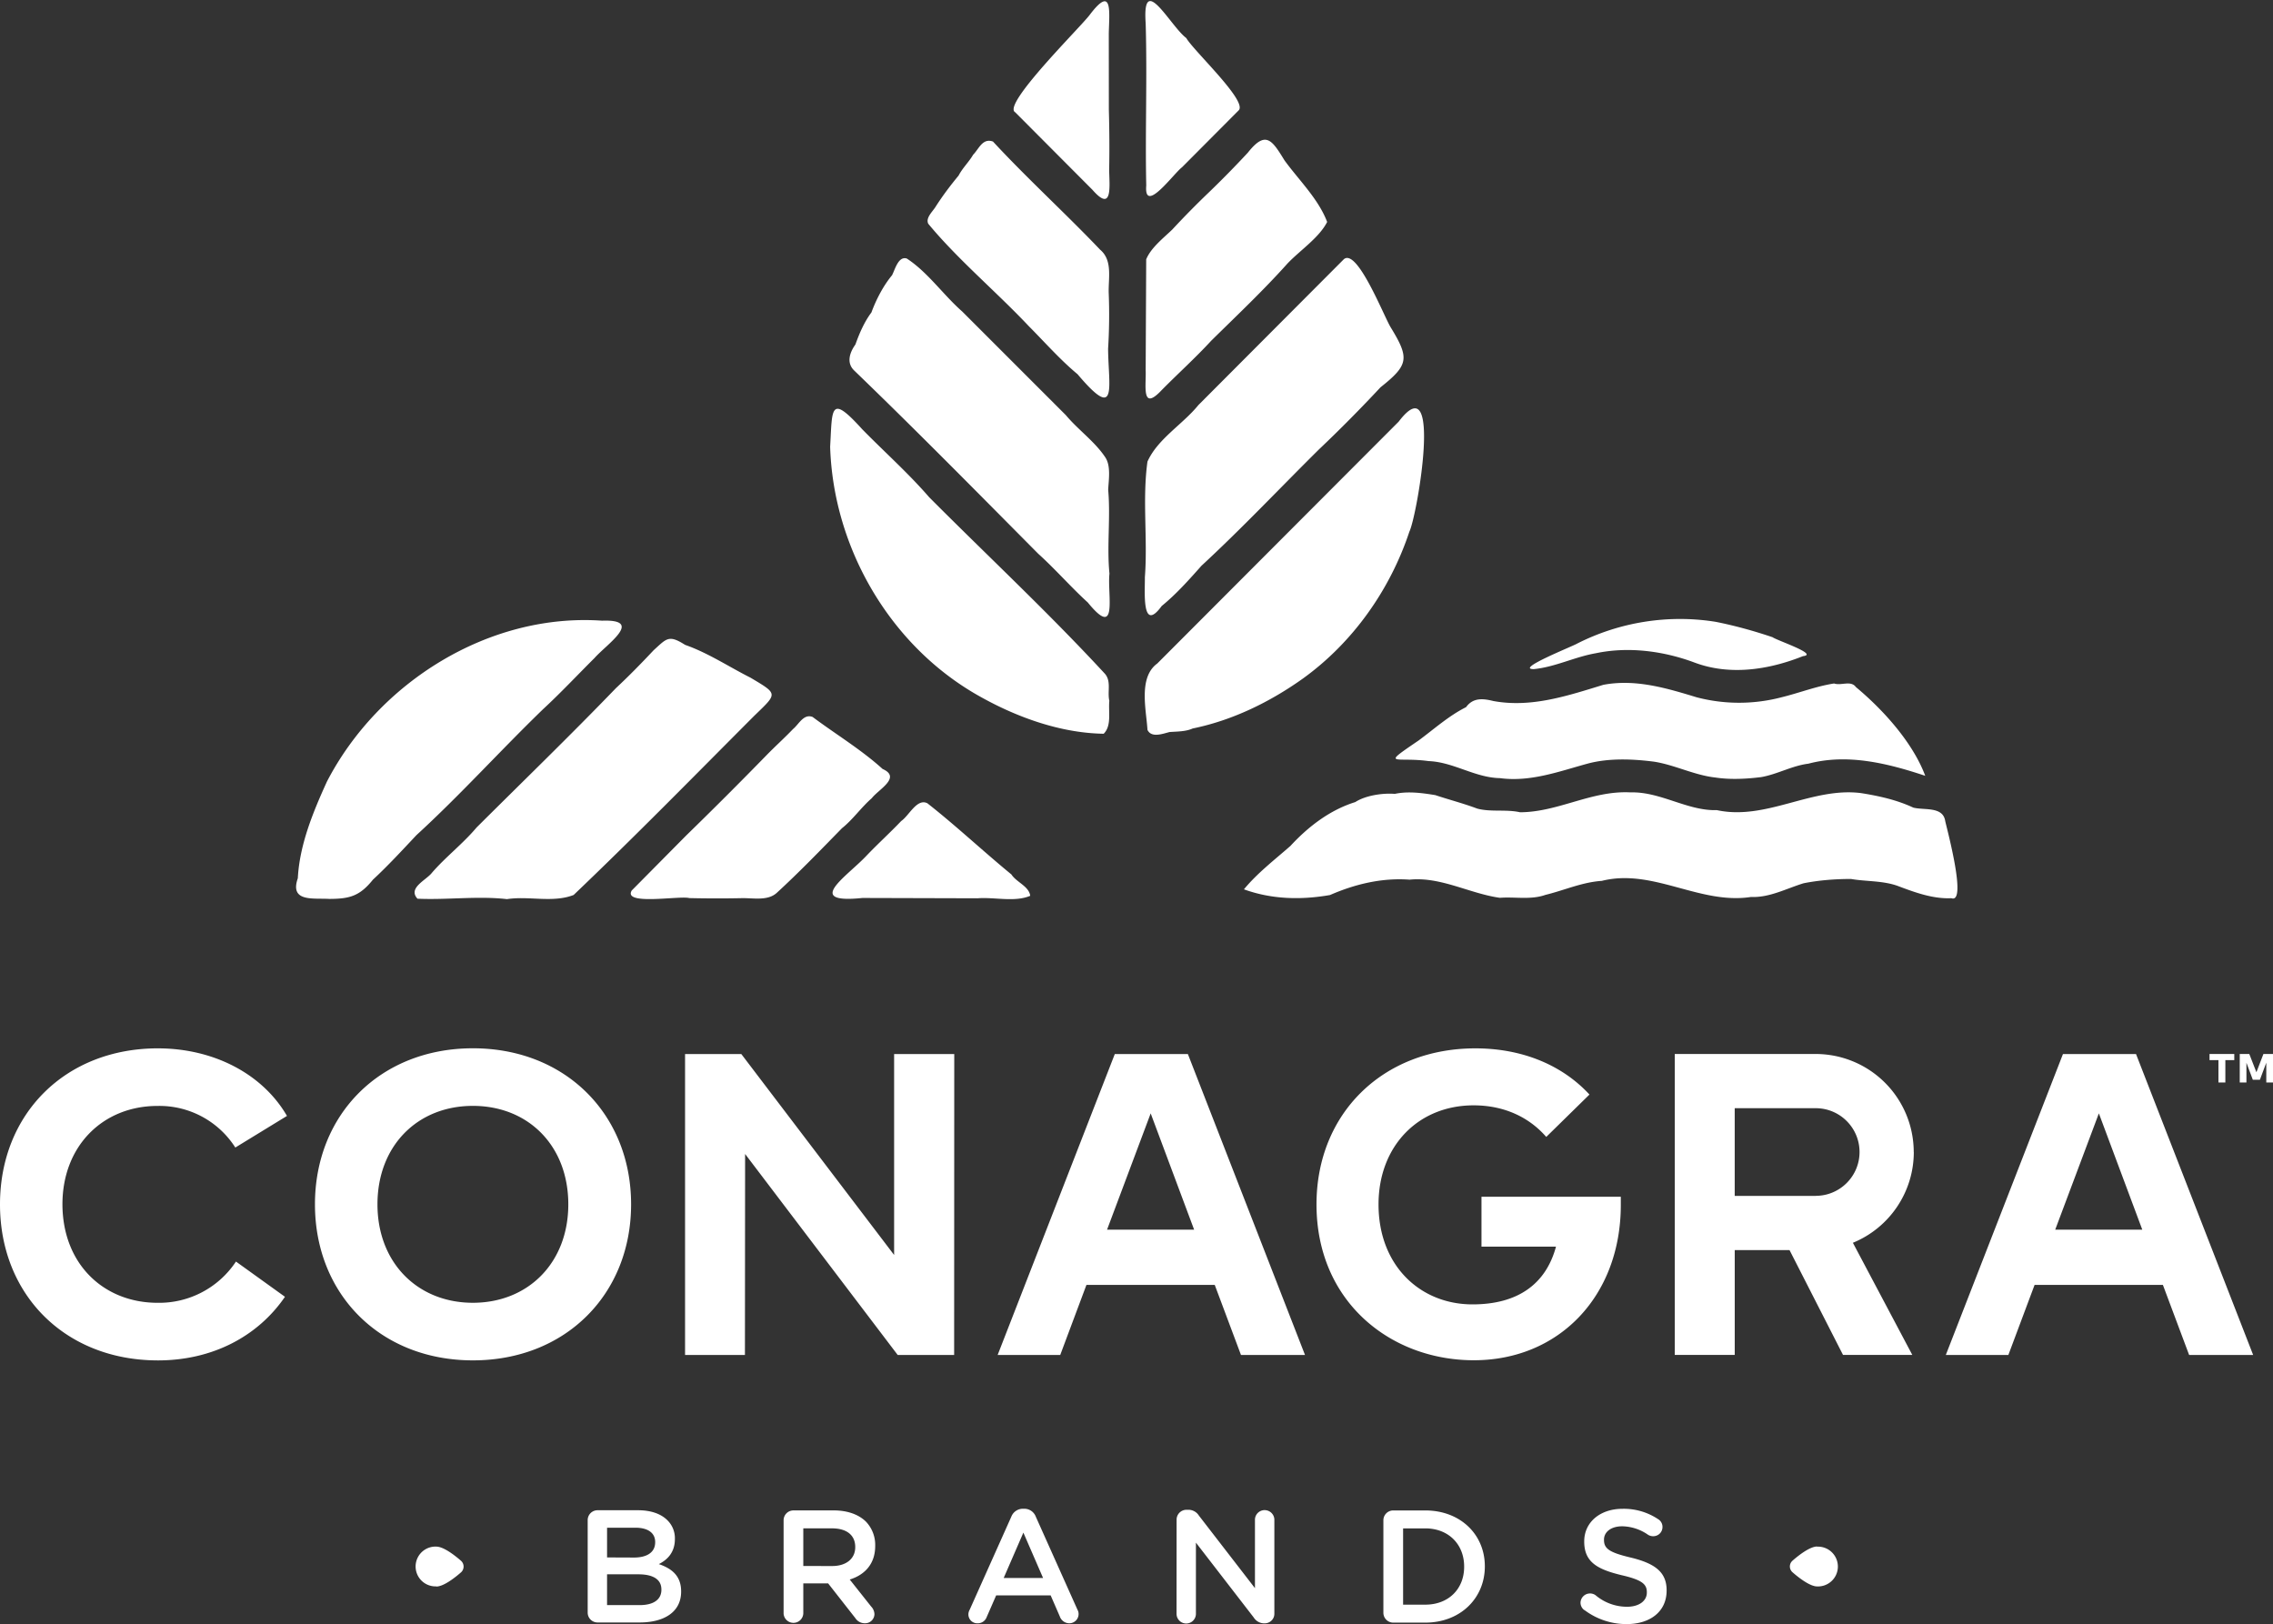 <svg xmlns="http://www.w3.org/2000/svg" viewBox="0 0 120 85.733"><rect x="0" y="0" width="120" height="85.733" fill="#333333" stroke="none"/><path d="M8.34 55.34C3.451 55.34 0 58.8 0 63.576s3.449 8.237 8.34 8.237c2.904 0 5.293-1.293 6.704-3.358l-2.587-1.86c-.918 1.386-2.479 2.207-4.141 2.177-2.806 0-5.007-2.006-5.02-5.195 0-3.087 2.138-5.197 5.02-5.197 1.658-.035 3.215.798 4.107 2.196l2.725-1.667v-.006c-1.294-2.224-3.881-3.562-6.808-3.562zm16.627-.003c-4.888 0-8.339 3.489-8.339 8.237s3.448 8.237 8.339 8.237 8.351-3.493 8.351-8.237-3.464-8.237-8.351-8.237zm-.002 13.434c-2.915 0-5.037-2.111-5.037-5.197s2.108-5.197 5.037-5.197 5.038 2.107 5.038 5.197-2.124 5.197-5.038 5.197zm22.24-2.522l-8.069-10.609h-2.969v15.886h3.161l.009-10.61 8.056 10.61h2.98l.006-15.886h-3.175v10.609zm11.65-10.609l-6.185 15.886h3.304l1.384-3.699h6.773l1.385 3.699h3.38l-6.184-15.886zm-.409 9.271l2.303-6.138 2.293 6.138zm50.466-9.271l-6.185 15.886h3.302l1.385-3.699h6.773l1.385 3.699h3.38l-6.184-15.886zm-.409 9.271l2.304-6.138 2.292 6.138zm8.616-7.768h.366v-1.18h.471v-.325h-1.307v.325h.471v1.18zm2.375-1.504l-.37.963-.375-.963h-.505v1.504h.353V56.1l.337.897h.375l.337-.9v1.045H120v-1.504zm-33.926 7.534h-7.355v2.635h3.934c-.532 1.967-2.005 3.048-4.409 3.048-2.747 0-4.96-2.031-4.96-5.277 0-3.096 2.111-5.23 5.02-5.23 1.624 0 2.938.635 3.835 1.667l2.281-2.237c-1.412-1.529-3.507-2.438-6.025-2.438-4.878 0-8.386 3.438-8.386 8.237 0 5.129 3.904 8.227 8.306 8.227 4.505 0 7.76-3.394 7.76-8.204v-.43zm15.467-2.359h-.002a5.18 5.18 0 0 0-5.176-5.176h-7.44v15.886h3.166v-5.534h2.893l2.824 5.534h3.658l-3.137-5.92c1.944-.796 3.215-2.688 3.216-4.789zm-5.175 2.314h-4.278V58.5h4.278c1.277.001 2.311 1.036 2.312 2.312s-1.035 2.312-2.312 2.314zM34.783 82.565c.441-.221.847-.609.847-1.319v-.017c.009-.368-.135-.723-.398-.98-.339-.339-.872-.526-1.548-.526H31.55a.52.52 0 0 0-.524.526v4.874a.52.52 0 0 0 .524.524h2.213c1.324 0 2.196-.568 2.196-1.625v-.016c0-.812-.483-1.203-1.176-1.44zm-2.734-1.92h1.498c.668 0 1.042.282 1.042.753v.017c0 .541-.449.805-1.117.805l-1.423-.006zm2.869 3.272c0 .533-.431.813-1.142.813h-1.727v-1.625H33.7c.82 0 1.217.296 1.217.795zm9.09-4.185h-2.115a.52.52 0 0 0-.524.525v4.918a.52.52 0 0 0 .491.491.52.52 0 0 0 .549-.491v-1.591h1.311l1.438 1.835c.111.172.304.274.508.27h.002a.49.49 0 0 0 .497-.482.6.6 0 0 0-.171-.398l-1.133-1.429c.795-.245 1.344-.827 1.344-1.768v-.011a1.78 1.78 0 0 0-.489-1.277c-.381-.373-.963-.593-1.71-.593zm1.143 1.945c0 .602-.475.991-1.219.991l-1.523-.002v-1.987h1.514c.77 0 1.228.354 1.228.982zm9.534-1.611c-.095-.257-.342-.426-.616-.422h-.052c-.277-.006-.528.163-.627.422l-2.196 4.907v-.002c-.041.072-.065.154-.069.237a.5.5 0 0 0 0 .027.47.47 0 0 0 .485.456.5.5 0 0 0 .482-.331l.499-1.142h2.877l.482 1.107c.073.218.277.365.507.365a.49.49 0 0 0 .486-.497.47.47 0 0 0-.06-.221zm-1.697 3.233l1.04-2.395 1.04 2.395zm13.806-3.582c-.283-.016-.525.201-.54.484v3.635l-2.962-3.834c-.117-.186-.32-.3-.54-.304h-.111c-.292.001-.525.235-.524.524l-.003 4.968a.51.51 0 1 0 1.023 0v-3.757l3.049 3.947a.66.66 0 0 0 .543.314h.042c.292-.006.513-.237.507-.516v-4.976c-.014-.261-.223-.469-.484-.484zm8.448.016h-1.683a.52.52 0 0 0-.525.524v4.874a.52.52 0 0 0 .525.524h1.683c1.862 0 3.148-1.296 3.148-2.962v-.016c0-1.667-1.286-2.944-3.148-2.944zm2.056 2.977c0 1.159-.813 1.997-2.056 1.997h-1.167v-4.027h1.167c1.244 0 2.056.855 2.056 2.013zm8.795-.489c-1.14-.271-1.412-.474-1.412-.932v-.016c0-.389.354-.703.965-.703a2.46 2.46 0 0 1 1.362.449.51.51 0 0 0 .271.075c.272.001.489-.215.489-.482a.47.47 0 0 0-.227-.416c-.556-.372-1.214-.563-1.882-.549-1.176 0-2.022.703-2.022 1.718v.016c0 1.092.715 1.465 1.97 1.769 1.1.253 1.336.482 1.336.905v.016c0 .433-.405.747-1.048.747-.608-.001-1.196-.217-1.66-.61-.079-.056-.172-.088-.269-.092-.278-.012-.513.203-.525.481a.49.49 0 0 0 .202.398l.003-.006c.641.484 1.423.745 2.226.744 1.242 0 2.115-.659 2.115-1.768v-.019c0-.973-.64-1.421-1.895-1.726zm-63.06-.579a1.06 1.06 0 0 0-.081 0 1.05 1.05 0 0 0 .081 2.1v.008c.372 0 .936-.427 1.296-.74a.41.41 0 0 0 0-.627c-.354-.309-.924-.74-1.296-.74zm72.904.003v-.008c-.37 0-.936.427-1.294.74a.41.41 0 0 0-.056.056c-.143.173-.118.429.056.572.353.309.924.74 1.294.74.027.001.054.001.081 0a1.05 1.05 0 0 0-.081-2.1zM80.971 35.322c1.133-.11 2.167-.647 3.274-.838 1.723-.364 3.569-.121 5.202.486 1.868.707 3.929.39 5.738-.333.857-.094-1.364-.822-1.603-.999-.976-.33-1.984-.61-2.993-.811-2.503-.406-5.087.008-7.338 1.153-.315.175-3.27 1.349-2.279 1.341zm-6.107 3.787c-2.037 1.385-1.168.828.557 1.068 1.312.049 2.444.874 3.763.899 1.616.216 3.115-.352 4.637-.767 1.111-.297 2.351-.248 3.498-.102 1.099.17 2.133.717 3.249.838.776.118 1.632.075 2.411-.023.846-.146 1.63-.602 2.491-.708 2.067-.549 4.198-.017 6.171.64-.642-1.716-2.162-3.436-3.659-4.683-.272-.372-.773-.061-1.153-.191-.955.147-1.846.503-2.783.73a8.85 8.85 0 0 1-4.469 0c-1.582-.481-3.228-.981-4.929-.66-1.887.578-3.809 1.225-5.81.855-.55-.136-1.068-.186-1.44.325-.916.456-1.711 1.177-2.533 1.78zm28.154 8.304c.843.322-.224-3.625-.321-4.064-.116-.794-1.099-.566-1.688-.717-.867-.405-1.801-.613-2.748-.764-2.598-.338-5.021 1.461-7.622.897-1.543.05-2.976-.982-4.554-.936-2.055-.111-3.814 1.043-5.837 1.049-.734-.166-1.532-.001-2.257-.193-.724-.273-1.49-.47-2.216-.712-.687-.112-1.429-.216-2.138-.066-.671-.053-1.565.093-2.086.433-1.34.417-2.483 1.295-3.423 2.314-.846.742-1.747 1.433-2.456 2.292 1.47.534 3.018.568 4.544.301 1.322-.576 2.734-.918 4.202-.811 1.637-.168 3.162.733 4.766.958.792-.062 1.636.12 2.406-.155.975-.235 1.938-.673 2.973-.739 2.703-.678 5.166 1.27 7.882.849.973.044 1.87-.448 2.773-.723.801-.16 1.654-.225 2.499-.227.811.141 1.689.082 2.483.372.902.341 1.859.69 2.819.643zM49.004 11.809c1.556 1.885 3.601 3.594 5.31 5.409.837.839 1.654 1.773 2.573 2.535 2.144 2.537 1.631.681 1.613-1.341.061-.974.072-1.97.033-2.943-.026-.772.221-1.724-.455-2.29-1.847-1.937-3.833-3.741-5.655-5.707-.551-.199-.745.392-1.049.698-.215.374-.569.71-.764 1.095-.428.516-.864 1.093-1.225 1.663-.156.247-.526.573-.38.882zm4.591-5.884l4.083 4.099c1.066 1.218.895-.186.878-1.037.022-1.052.013-2.145-.016-3.203l-.003-4.027c.025-1.116.219-2.594-1.012-.966-.495.658-4.643 4.745-3.931 5.134zm6.889-4.7c.085 2.838-.03 5.719.031 8.566-.129 1.566 1.459-.644 1.884-.957l2.996-3.009c.485-.486-2.387-3.148-2.767-3.817-.834-.619-2.335-3.546-2.144-.784zM43.826 23.583c.165 5.343 3.173 10.532 7.882 13.169 1.991 1.122 4.294 1.946 6.56 1.981.433-.429.238-1.17.298-1.737-.117-.497.131-1.063-.271-1.47-2.963-3.205-6.153-6.179-9.244-9.282-1.098-1.269-2.363-2.391-3.531-3.584-1.715-1.892-1.576-1.116-1.694.922zm16.657-4.058c.042.778-.256 2.246.85 1.065.857-.868 1.788-1.708 2.612-2.604 1.363-1.342 2.756-2.657 4.03-4.08.666-.698 1.67-1.36 2.09-2.19-.464-1.222-1.49-2.203-2.251-3.25-.663-1.078-.992-1.599-1.937-.406-.658.709-1.351 1.415-2.046 2.085a46.59 46.59 0 0 0-1.948 1.978c-.479.459-1.121.959-1.371 1.567l-.028 5.835zm13.363 2.728L61.098 35.024c-1.01.732-.582 2.444-.519 3.503.207.44.804.206 1.17.115.401-.028.854-.022 1.217-.187 2.094-.427 4.075-1.393 5.821-2.637 2.645-1.907 4.603-4.69 5.62-7.755.418-.862 1.779-8.882-.562-5.81zm-13.404 8.212c.013.705-.188 3 .89 1.523.766-.623 1.448-1.39 2.096-2.121 2.117-1.955 4.13-4.088 6.193-6.132 1.112-1.053 2.229-2.183 3.26-3.289 1.495-1.185 1.534-1.535.544-3.158-.353-.561-1.771-4.211-2.48-3.602l-7.679 7.699c-.824 1.018-2.15 1.779-2.687 2.983-.278 1.995.017 4.067-.136 6.096zM45.093 19.556c3.299 3.18 6.514 6.447 9.719 9.675.905.816 1.742 1.779 2.615 2.571 1.619 1.989 1.025-.404 1.145-1.523-.144-1.46.064-2.945-.067-4.422.026-.545.156-1.28-.168-1.738-.549-.819-1.428-1.438-2.064-2.201l-5.476-5.476c-1.001-.878-1.818-2.076-2.925-2.795-.447-.137-.62.58-.778.882-.469.566-.838 1.283-1.089 1.964-.375.5-.638 1.108-.845 1.693-.3.416-.488.965-.066 1.371zm-12.576 16.77c-2.422 2.511-4.906 4.915-7.358 7.357-.72.857-1.632 1.551-2.358 2.392-.304.391-1.285.797-.761 1.366 1.562.072 3.18-.155 4.725.023 1.156-.18 2.411.21 3.518-.219 3.248-3.097 6.377-6.292 9.54-9.462 1.227-1.189 1.273-1.133-.201-2.009-1.139-.574-2.247-1.313-3.452-1.732-.866-.552-.976-.338-1.664.284-.637.68-1.313 1.37-1.989 2zm3.87 11.082a63.23 63.23 0 0 0 2.733.005c.619-.021 1.406.167 1.895-.287 1.181-1.083 2.314-2.259 3.435-3.405.572-.453 1.021-1.106 1.575-1.586.356-.466 1.579-1.094.571-1.542-1.127-1.023-2.473-1.832-3.694-2.745-.476-.184-.721.38-1.038.64-.437.459-.944.914-1.39 1.372a232.89 232.89 0 0 1-4.252 4.249l-2.871 2.899c-.479.806 2.544.262 3.037.4zm15.2.013c.903-.077 1.974.218 2.802-.133-.062-.504-.728-.715-.993-1.127-1.494-1.225-2.91-2.559-4.435-3.757-.552-.281-.968.656-1.383.936-.591.621-1.245 1.214-1.837 1.835-1.028 1.094-3.332 2.55-.209 2.227l6.055.017zm-34.196.031c1.073-.004 1.602-.151 2.296-1.014.799-.741 1.554-1.56 2.3-2.354 2.309-2.115 4.416-4.452 6.679-6.643.94-.867 1.82-1.81 2.725-2.709.639-.726 2.633-2.048.397-1.967-5.964-.415-11.807 3.239-14.529 8.496-.733 1.608-1.443 3.333-1.536 5.1-.444 1.28.83 1.037 1.667 1.092z" fill="#fff"/></svg>